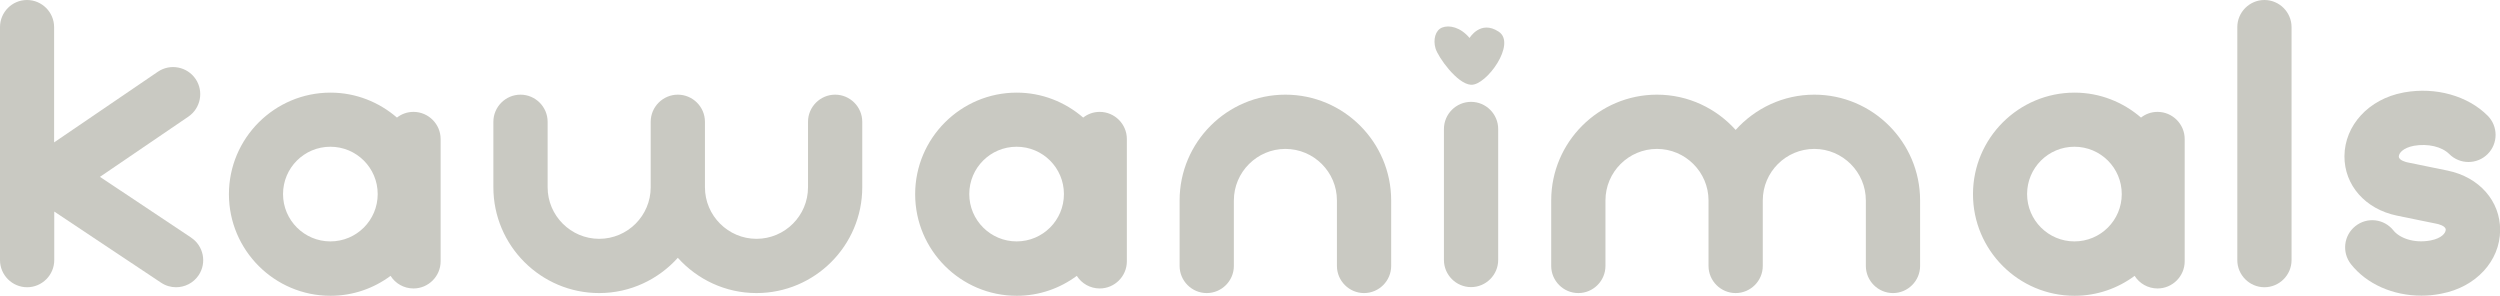<svg viewBox="0 0 184.34 21.8" xmlns="http://www.w3.org/2000/svg" id="Layer_2">
  <defs>
    <style>
      .cls-1 {
        fill: #c9c9c2;
      }
    </style>
  </defs>
  <g data-name="Layer_1" id="Layer_1-2">
    <g>
      <g>
        <path d="M108.47,6.25c1.13.07,3.38-3.05,2.03-3.92-1.34-.88-2.14.47-2.14.47-.68-.81-1.51-.97-2.02-.77-.51.2-.68.9-.49,1.54.19.64,1.59,2.62,2.61,2.68Z" class="cls-1"></path>
        <path d="M108.47,7.51c-1.1,0-2,.9-2,2v9.66c0,1.1.9,2,2,2s2-.9,2-2v-9.66c0-1.1-.9-2-2-2Z" class="cls-1"></path>
      </g>
      <path d="M166.97,21.18c-1.1,0-2-.9-2-2V2c0-1.1.9-2,2-2s2,.9,2,2v17.18c0,1.1-.9,2-2,2Z" class="cls-1"></path>
      <path d="M178.54,21.8c-2.07,0-4.02-.84-5.19-2.32-.68-.87-.54-2.12.33-2.81s2.12-.54,2.81.33c.41.51,1.44.97,2.73.73.83-.16,1.11-.55,1.12-.79,0-.29-.56-.42-.67-.44l-2.93-.6c-2.33-.48-3.88-2.24-3.87-4.39.02-2.27,1.79-4.2,4.32-4.68l.1-.02c2.31-.41,4.67.25,6.14,1.72.78.78.78,2.05,0,2.83-.78.78-2.05.78-2.83,0-.55-.55-1.58-.79-2.61-.61-.83.16-1.11.56-1.11.79,0,.29.56.42.67.44l2.93.6c2.33.48,3.88,2.24,3.87,4.39-.01,2.28-1.79,4.2-4.32,4.68l-.15.03c-.44.08-.89.12-1.33.12Z" class="cls-1"></path>
      <path d="M100.58,21.61c-1.1,0-2-.9-2-2v-4.83c0-2.1-1.71-3.8-3.8-3.8s-3.8,1.71-3.8,3.8v4.83c0,1.1-.9,2-2,2s-2-.9-2-2v-4.83c0-4.3,3.5-7.8,7.8-7.8s7.8,3.5,7.8,7.8v4.83c0,1.1-.9,2-2,2Z" class="cls-1"></path>
      <path d="M61.58,6.98c-1.1,0-2,.9-2,2v4.83c0,2.1-1.71,3.8-3.8,3.8s-3.8-1.71-3.8-3.8v-4.83c0-1.1-.9-2-2-2s-2,.9-2,2v4.83c0,2.1-1.71,3.8-3.8,3.8s-3.8-1.71-3.8-3.8v-4.83c0-1.1-.9-2-2-2s-2,.9-2,2v4.83c0,4.3,3.5,7.8,7.8,7.8,2.3,0,4.37-1.01,5.8-2.6,1.43,1.59,3.5,2.6,5.8,2.6,4.3,0,7.8-3.5,7.8-7.8v-4.83c0-1.1-.9-2-2-2Z" class="cls-1"></path>
      <path d="M133.78,6.98c-2.3,0-4.37,1.01-5.8,2.6-1.43-1.59-3.5-2.6-5.8-2.6-4.3,0-7.8,3.5-7.8,7.8v4.83c0,1.1.9,2,2,2s2-.9,2-2v-4.83c0-2.1,1.71-3.8,3.8-3.8s3.8,1.71,3.8,3.8v4.83c0,1.1.9,2,2,2s2-.9,2-2v-4.83c0-2.1,1.71-3.8,3.8-3.8s3.8,1.71,3.8,3.8v4.83c0,1.1.9,2,2,2s2-.9,2-2v-4.83c0-4.3-3.5-7.8-7.8-7.8Z" class="cls-1"></path>
      <path d="M81.08,8.25c-.46,0-.88.16-1.21.42-1.32-1.14-3.03-1.84-4.9-1.84-4.13,0-7.49,3.36-7.49,7.49s3.36,7.49,7.49,7.49c1.66,0,3.19-.55,4.43-1.47.35.56.98.93,1.69.93,1.1,0,2-.9,2-2v-9.02c0-1.1-.9-2-2-2ZM74.96,17.8c-1.92,0-3.49-1.56-3.49-3.49s1.56-3.49,3.49-3.49,3.49,1.56,3.49,3.49-1.56,3.49-3.49,3.49Z" class="cls-1"></path>
      <path d="M159.08,8.25c-.46,0-.88.16-1.21.42-1.32-1.14-3.03-1.84-4.9-1.84-4.13,0-7.49,3.36-7.49,7.49s3.36,7.49,7.49,7.49c1.66,0,3.19-.55,4.43-1.47.35.56.98.93,1.69.93,1.1,0,2-.9,2-2v-9.02c0-1.1-.9-2-2-2ZM152.96,17.8c-1.92,0-3.49-1.56-3.49-3.49s1.56-3.49,3.49-3.49,3.49,1.56,3.49,3.49-1.56,3.49-3.49,3.49Z" class="cls-1"></path>
      <path d="M30.48,8.25c-.46,0-.88.16-1.21.42-1.32-1.14-3.03-1.84-4.9-1.84-4.13,0-7.49,3.36-7.49,7.49s3.36,7.49,7.49,7.49c1.66,0,3.19-.55,4.43-1.47.35.56.98.93,1.69.93,1.1,0,2-.9,2-2v-9.02c0-1.1-.9-2-2-2ZM24.36,17.8c-1.92,0-3.49-1.56-3.49-3.49s1.56-3.49,3.49-3.49,3.49,1.56,3.49,3.49-1.56,3.49-3.49,3.49Z" class="cls-1"></path>
      <path d="M14.08,17.51l-6.71-4.47,6.52-4.44c.91-.62,1.15-1.87.53-2.78-.62-.91-1.87-1.15-2.78-.53l-7.65,5.21V2c0-1.1-.9-2-2-2S0,.9,0,2v17.18c0,1.1.9,2,2,2s2-.9,2-2v-3.58l7.87,5.24c.34.23.73.34,1.11.34.65,0,1.28-.31,1.67-.89.61-.92.36-2.16-.56-2.77Z" class="cls-1"></path>
    </g>
  </g>
</svg>